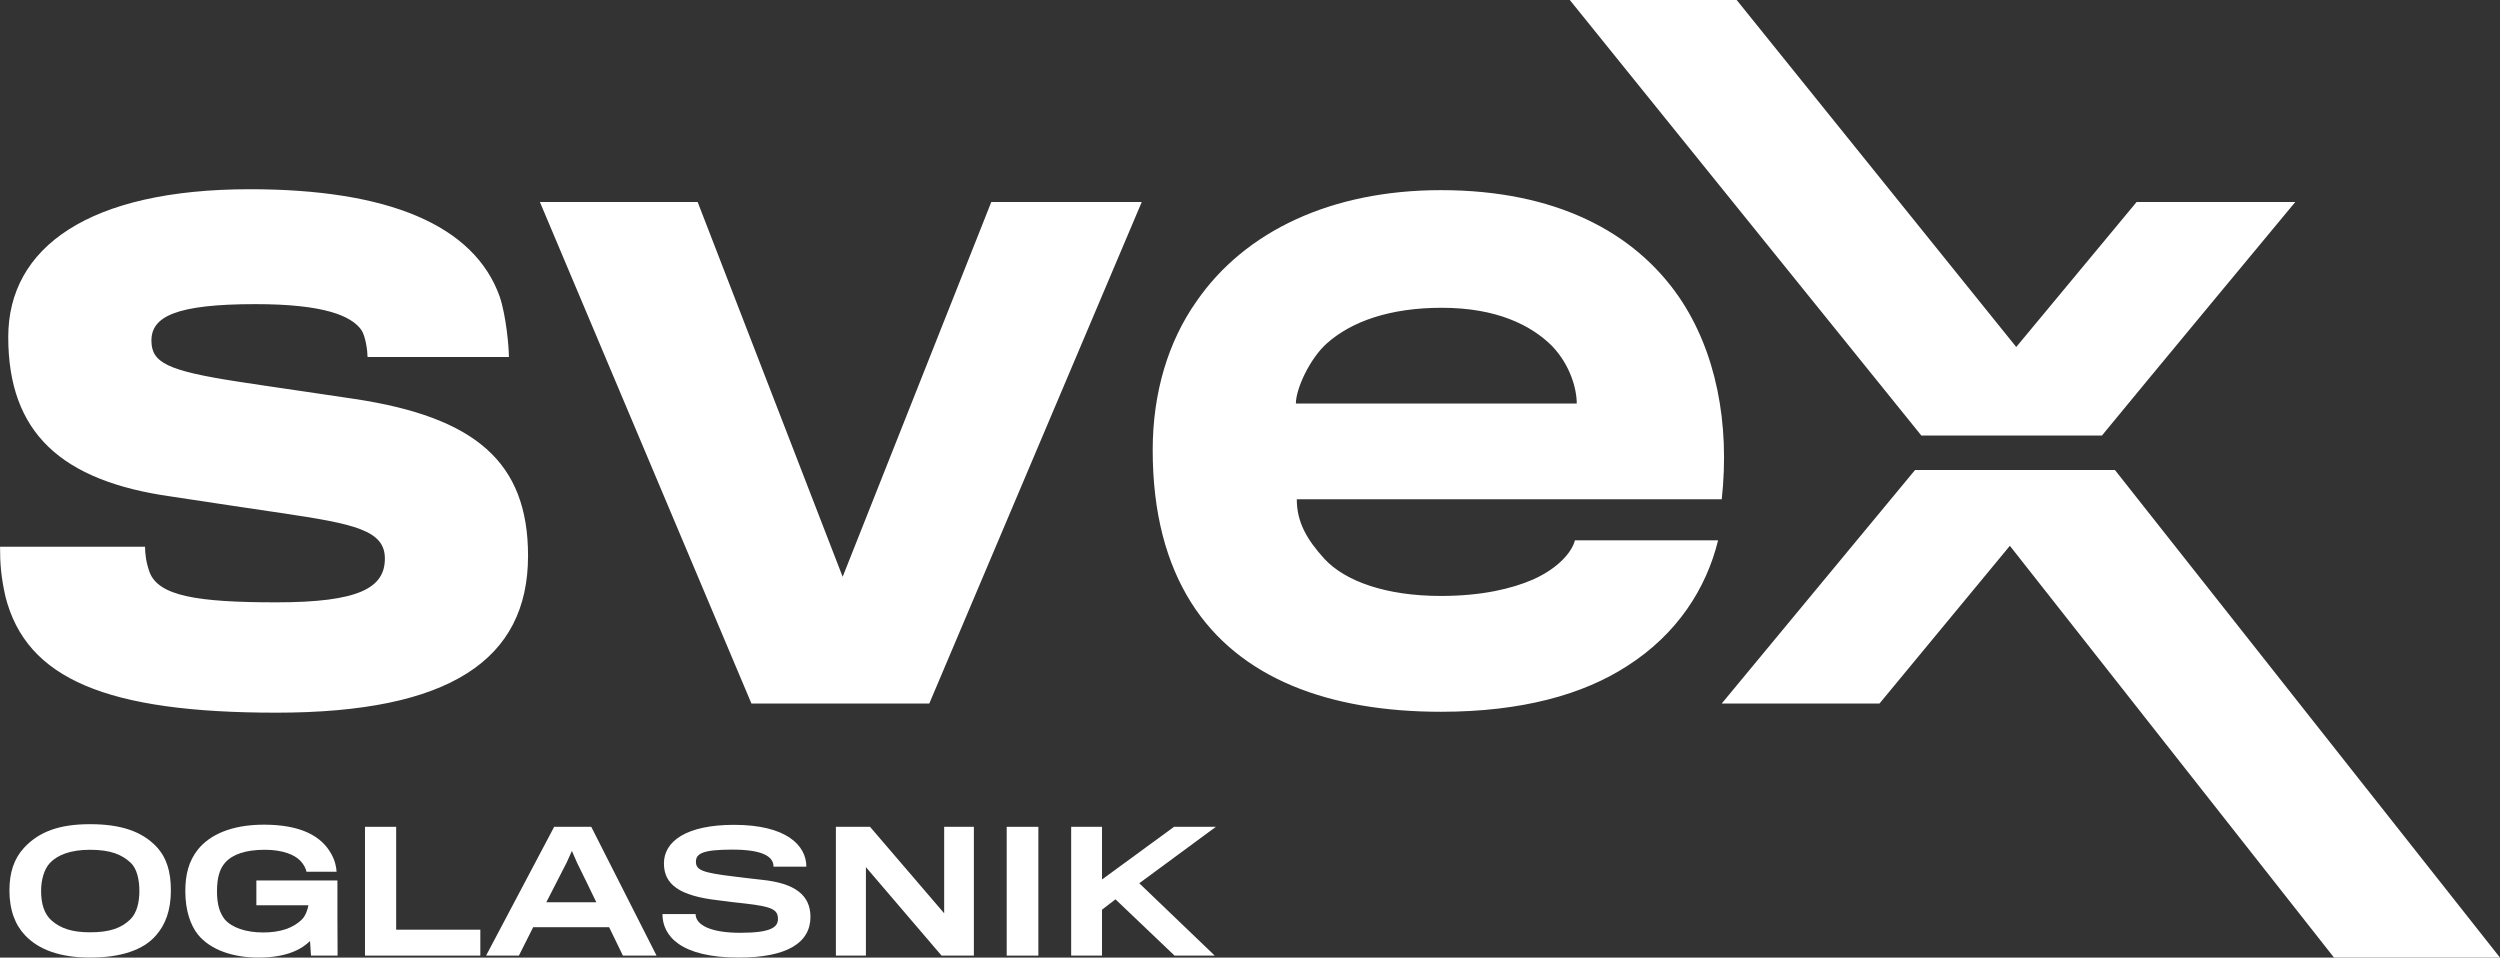 <?xml version="1.0" encoding="UTF-8"?>
<!DOCTYPE svg  PUBLIC '-//W3C//DTD SVG 1.1//EN'  'http://www.w3.org/Graphics/SVG/1.1/DTD/svg11.dtd'>
<svg width="191.93mm" height="73.515mm" clip-rule="evenodd" fill-rule="evenodd" image-rendering="optimizeQuality" shape-rendering="geometricPrecision" text-rendering="geometricPrecision" version="1.1" viewBox="0 0 19193 7351.5" xml:space="preserve" xmlns="http://www.w3.org/2000/svg">
 <rect x="0" y="0" width="19193" height="7351.5" fill="#333333" stroke="none"/>
 <defs>
  <style type="text/css">
   <![CDATA[
    .fil0 {fill:white;fill-rule:nonzero}
   ]]>
  </style>
 </defs>
   <path class="fil0" d="m15479 2664-2146.2-2664h-1281.2l2699 3343.8h1386.2c275.84-337.13 1484.5-1793 1484.5-1793h-1218.2l-924.13 1113.2zm-776.81 944.4-1484.5 1793h1211.2l1001.2-1211.2 2488.4 3161.3h1274.2l-2956.1-3743.2h-1534.3z"/>
   <path class="fil0" d="m12105 3098h-2156.3c0-112.02 105.02-343.05 238.04-462.07 189.02-168.02 483.07-273.04 882.13-273.04 420.06 0 686.1 133.02 847.12 294.05 140.02 147.02 189.03 329.04 189.03 441.06zm1085.2 1050.2h-1099.2c-21.01 84.01-119.02 210.03-322.05 301.04-161.02 70.01-392.06 126.02-707.1 126.02-420.07 0-735.11-112.02-896.14-287.04-133.02-147.03-210.03-280.05-210.03-455.07h3262.5c63.01-581.09-42-1134.2-329.05-1554.2-343.05-497.07-945.13-819.12-1827.3-819.12-840.13 0-1505.2 315.05-1876.3 854.13-217.03 308.04-336.05 700.1-336.05 1141.2 0 483.07 105.02 868.13 294.04 1169.2 371.06 588.08 1064.2 840.12 1918.3 840.12 623.09 0 1092.2-133.02 1428.2-350.05 385.05-245.04 609.09-595.09 700.1-966.14zm-4424.6-2597.4h-1155.2l-1141.2 2877.4-1113.2-2877.4h-1211.2l1624.2 3850.6h1365.2l1631.2-3850.6zm-4711.7 2716.4c0-721.1-406.06-1064.2-1330.2-1204.2-133.01-21.01-672.09-98.02-896.13-133.02-546.08-84.02-665.09-147.03-665.09-315.05 0-182.03 182.02-280.04 798.11-280.04 532.08 0 735.11 91.01 812.12 196.03 35.01 49 49.01 168.02 49.01 210.03h1085.2c0-77.01-21-315.05-70.01-462.07-196.03-553.08-861.13-826.12-1918.3-826.12-1239.2 0-1855.3 448.06-1855.3 1134.2 0 735.1 406.06 1106.2 1253.2 1225.2 231.03 35 693.1 105.01 840.12 126.01 567.08 84.02 798.12 133.02 798.12 350.06 0 224.03-196.03 336.05-833.12 336.05-609.09 0-903.14-49.01-973.15-231.04-28-77.01-35-147.02-35-196.03h-1113.2c0 126.02 7.01 231.04 42.01 385.06 161.02 630.09 777.11 889.13 2079.3 889.13 1330.2 0 1932.3-406.06 1932.3-1204.2z"/>
   <path class="fil0" d="m692.15 6327.4c-238.07 0-393.01 57.94-507.64 181.39-78.09 84.4-112.11 192.73-112.11 327.51 0 149.9 42.83 263.27 122.19 346.4 103.29 108.33 267.05 168.8 497.56 168.8 235.56 0 409.39-57.95 506.38-171.32 73.06-83.13 113.37-195.24 113.37-343.88 0-143.6-31.49-251.93-112.11-337.59-109.59-114.63-269.56-171.31-507.64-171.31zm0 830.11c-139.82 0-225.47-30.23-293.5-88.18-60.46-51.64-83.13-133.52-83.13-229.25 0-88.18 23.93-167.54 68.02-215.4 57.94-60.47 156.19-100.77 307.35-100.77 158.72 0 243.12 36.53 311.14 98.25 49.12 45.35 68.02 131 68.02 217.92 0 85.65-18.9 168.79-69.28 217.92-66.76 65.5-156.2 99.51-308.62 99.51z"/>
   <path class="fil0" d="m2591.7 7336.4c0-7.56-1.26-166.27-1.26-292.24v-284.68h-622.27v190.21h399.31c-3.78 30.23-23.93 85.65-49.12 108.33-65.51 66.76-167.54 100.77-297.28 100.77-134.78 0-240.59-37.79-294.76-99.51-39.05-49.13-60.46-113.37-60.46-216.66 0-102.03 20.15-172.57 62.98-220.44 56.68-62.98 154.94-98.25 304.83-98.25 136.05 0 226.74 37.79 270.83 83.13 25.19 25.2 45.35 61.73 47.87 85.66h231.77c-2.52-39.05-12.59-86.92-40.31-136.04-76.84-141.08-239.33-225.48-517.71-225.48-251.93 0-416.95 79.36-506.38 190.21-71.8 90.69-97 193.98-97 321.21 0 146.12 39.05 259.49 97 332.54 96.99 118.41 270.82 176.36 463.55 176.36 225.48 0 336.33-68.03 396.79-127.23l7.56 112.11h204.06z"/>
   <polygon class="fil0" points="3687.6 7336.4 3687.6 7137.4 3041.4 7137.4 3041.4 6347.6 2802.1 6347.6 2802.1 7336.4"/>
   <path class="fil0" d="m4093.2 7118.5h583.22l105.81 217.92h258.23l-501.34-988.83h-284.68l-522.76 988.83h251.93l109.59-217.92zm484.97-191.47h-384.2l156.2-304.83 40.31-89.44 39.05 89.44s149.9 304.83 148.64 304.83z"/>
   <path class="fil0" d="m6222 7039.1c0-165.01-115.89-258.23-372.86-284.68-34.01-3.78-157.46-17.63-212.88-25.19-243.11-28.97-293.5-49.13-293.5-113.37 0-61.72 49.13-93.21 278.38-93.21 222.96 0 317.44 47.86 317.44 131h251.93c0-163.75-153.68-321.21-554.25-321.21-369.08 0-539.13 127.22-539.13 296.02 0 159.97 115.89 249.41 418.2 283.42 42.83 6.3 157.46 20.15 199.03 23.93 212.88 23.93 258.23 46.61 258.23 119.67 0 65.5-60.47 105.81-289.72 105.81-230.52 0-342.63-61.72-342.63-143.6h-254.45c0 166.27 137.3 333.81 585.74 333.81 374.12 0 550.47-115.89 550.47-312.4z"/>
   <polygon class="fil0" points="7476.6 7336.4 7476.6 6347.6 7248.6 6347.6 7248.6 7011.4 6679.3 6347.6 6417.3 6347.6 6417.3 7336.4 6647.8 7336.4 6647.8 6657.4 7228.5 7336.4"/>
   <polygon class="fil0" points="7971.7 7336.4 7971.7 6347.6 7728.6 6347.6 7728.6 7336.4"/>
   <polygon class="fil0" points="8563.7 6904.3 9017.2 7336.4 9325.8 7336.4 8746.4 6780.9 9334.6 6347.6 9013.4 6347.6 8460.4 6751.9 8460.4 6347.6 8223.6 6347.6 8223.6 7336.4 8460.4 7336.4 8460.4 6983.7"/>
</svg>
